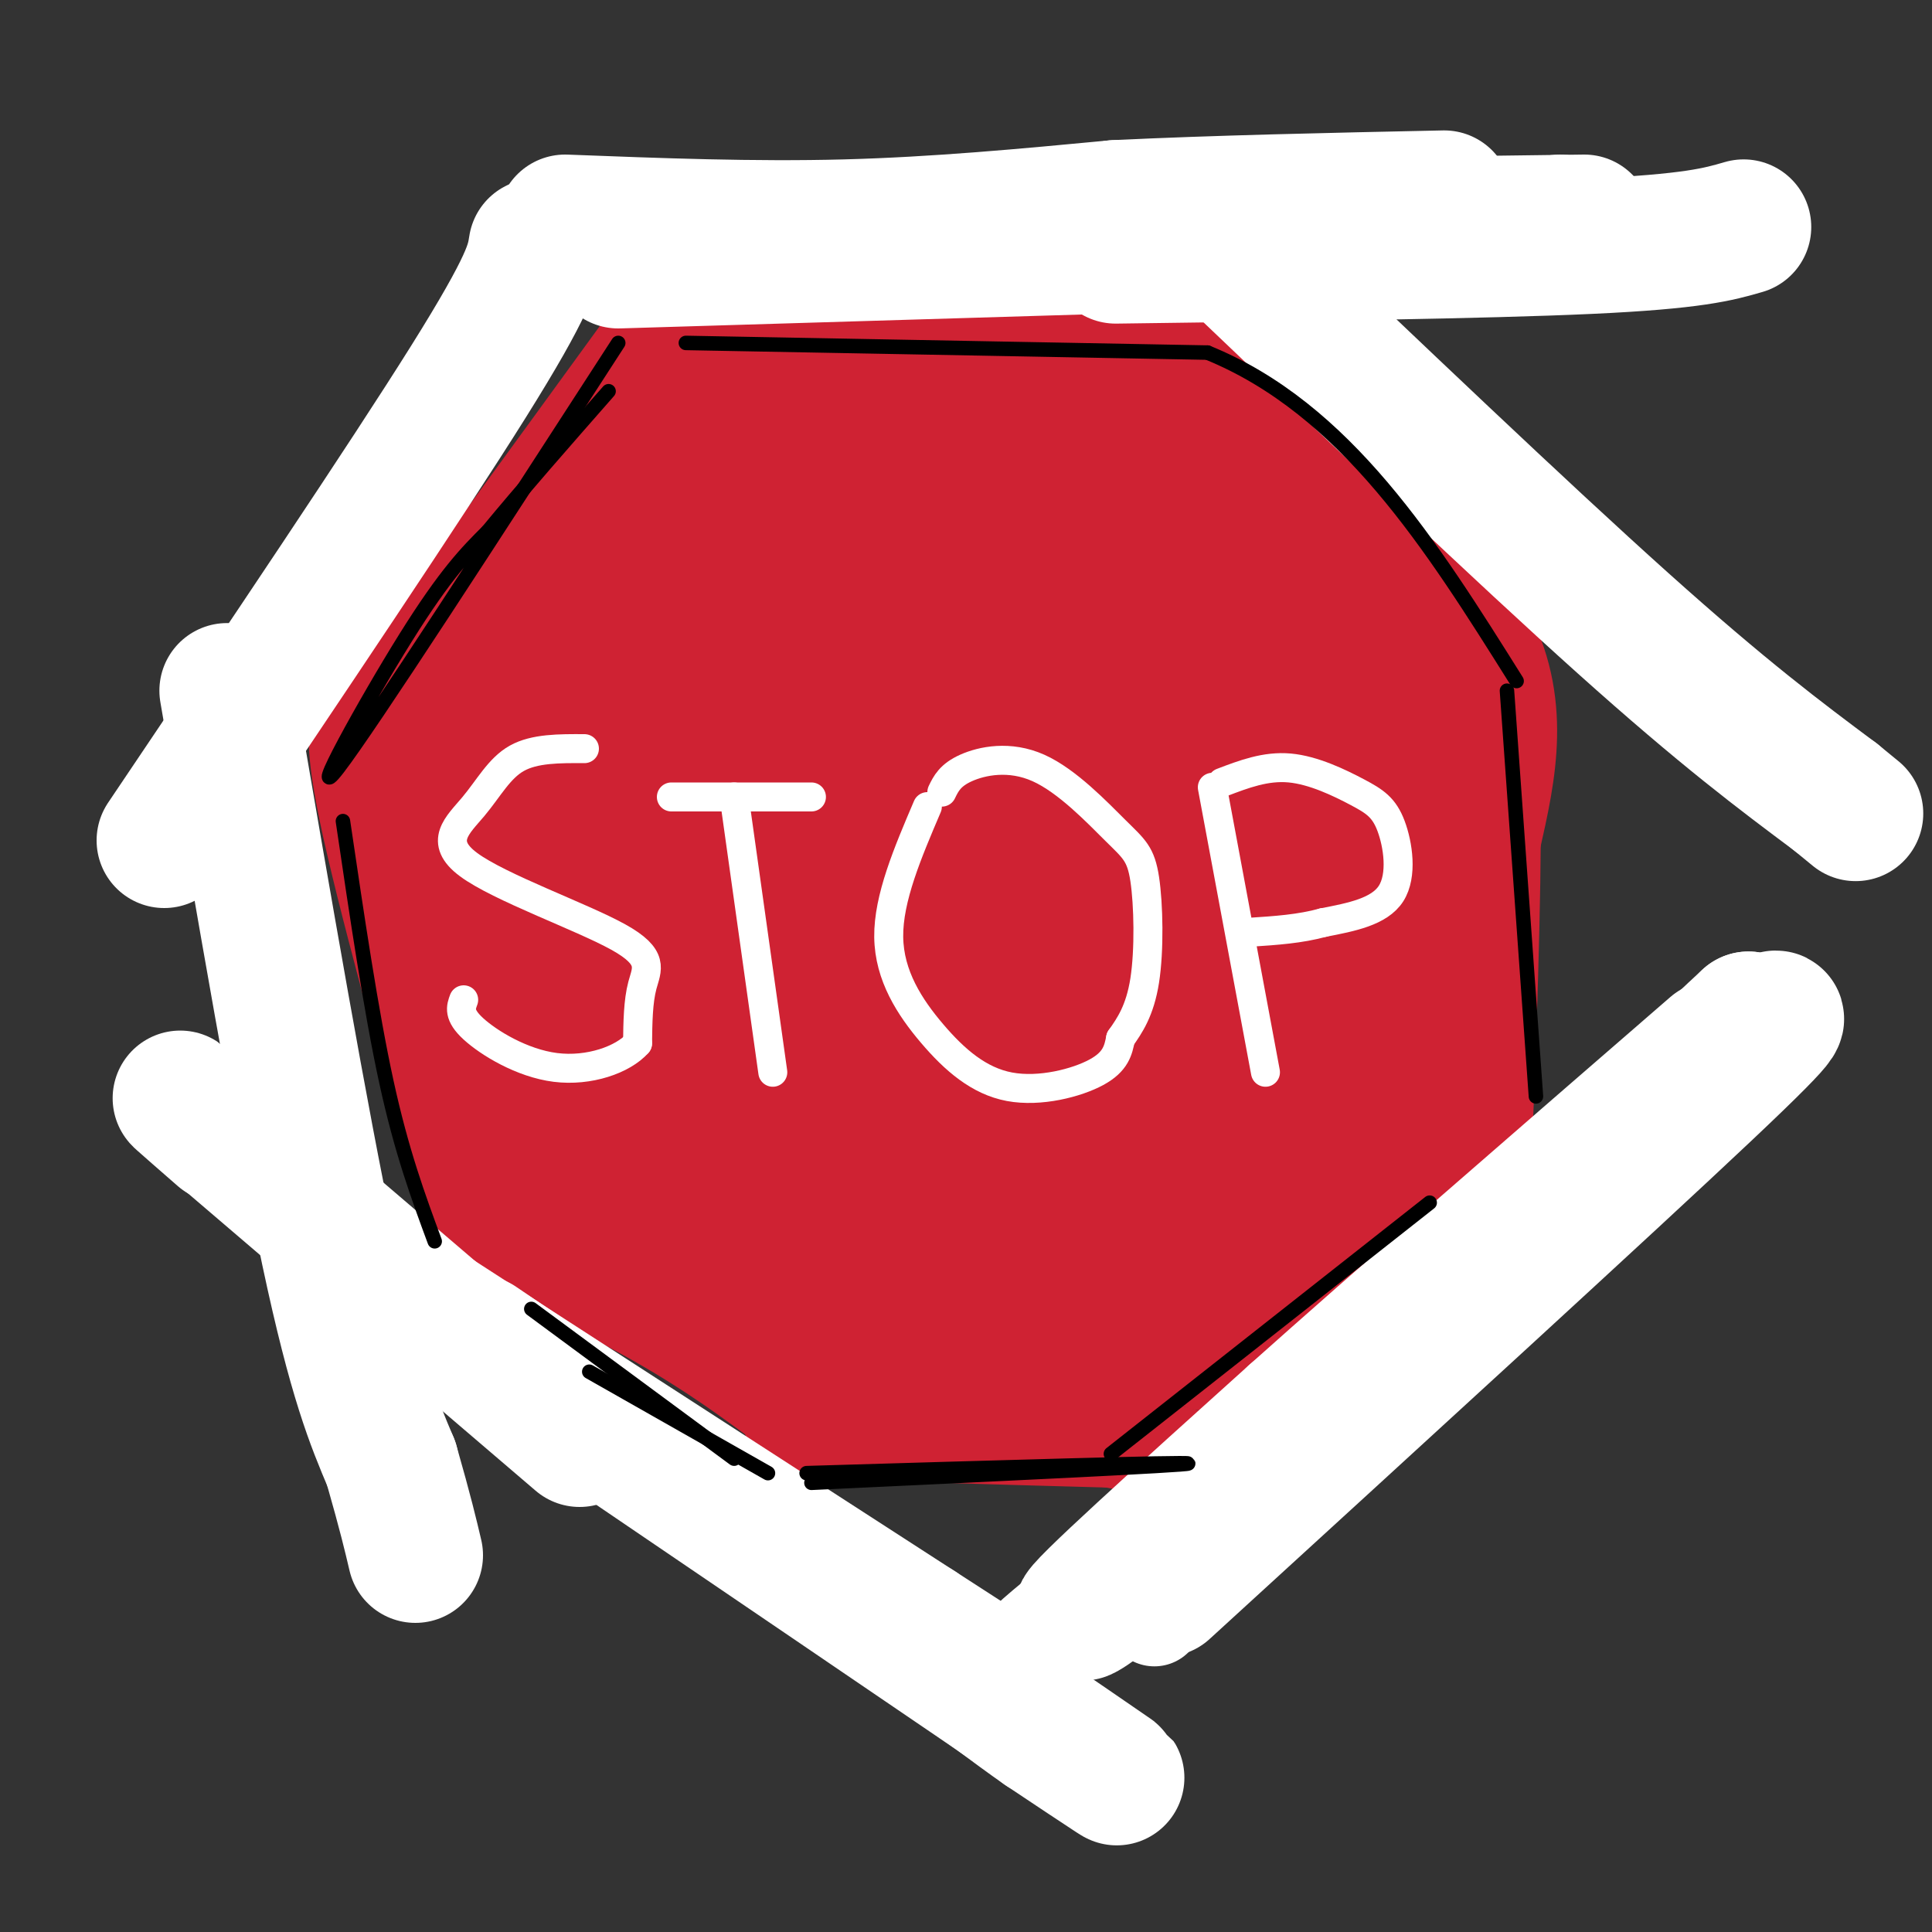 <svg viewBox='0 0 400 400' version='1.1' xmlns='http://www.w3.org/2000/svg' xmlns:xlink='http://www.w3.org/1999/xlink'><rect x="0" y="0" width="400" height="400" fill="#333333" stroke="none"/><g fill='none' stroke='#cf2233' stroke-width='20' stroke-linecap='round' stroke-linejoin='round'><path d='M95,128c-3.917,5.500 -7.833,11.000 -7,10c0.833,-1.000 6.417,-8.500 12,-16'/><path d='M137,70c0.000,0.000 2.000,0.000 2,0'/><path d='M109,115c-12.489,12.333 -24.978,24.667 -29,30c-4.022,5.333 0.422,3.667 11,-9c10.578,-12.667 27.289,-36.333 44,-60'/><path d='M135,76c11.714,-14.548 19.000,-20.917 6,-5c-13.000,15.917 -46.286,54.119 -59,69c-12.714,14.881 -4.857,6.440 3,-2'/><path d='M85,138c8.667,-11.500 28.833,-39.250 49,-67'/><path d='M136,70c0.000,0.000 110.000,0.000 110,0'/><path d='M246,70c26.833,9.500 38.917,33.250 51,57'/><path d='M90,195c3.518,13.637 7.036,27.274 5,24c-2.036,-3.274 -9.625,-23.458 -14,-40c-4.375,-16.542 -5.536,-29.440 -6,-34c-0.464,-4.560 -0.232,-0.780 0,3'/><path d='M75,148c-0.711,1.356 -2.489,3.244 1,20c3.489,16.756 12.244,48.378 21,80'/><path d='M97,248c2.964,13.964 -0.125,8.875 6,10c6.125,1.125 21.464,8.464 33,15c11.536,6.536 19.268,12.268 27,18'/><path d='M163,291c3.089,3.822 -2.689,4.378 7,5c9.689,0.622 34.844,1.311 60,2'/><path d='M230,298c15.067,2.489 22.733,7.711 31,4c8.267,-3.711 17.133,-16.356 26,-29'/><path d='M287,273c6.489,-7.178 9.711,-10.622 11,-20c1.289,-9.378 0.644,-24.689 0,-40'/><path d='M298,213c0.405,-19.071 1.417,-46.750 1,-65c-0.417,-18.250 -2.262,-27.071 -3,-21c-0.738,6.071 -0.369,27.036 0,48'/><path d='M296,175c1.556,22.489 5.444,54.711 5,51c-0.444,-3.711 -5.222,-43.356 -10,-83'/><path d='M291,143c-3.467,-20.422 -7.133,-29.978 -7,-30c0.133,-0.022 4.067,9.489 8,19'/><path d='M292,132c2.861,6.078 6.014,11.774 5,8c-1.014,-3.774 -6.196,-17.016 -14,-29c-7.804,-11.984 -18.230,-22.710 -21,-26c-2.770,-3.290 2.115,0.855 7,5'/><path d='M269,90c9.444,7.711 29.556,24.489 38,40c8.444,15.511 5.222,29.756 2,44'/><path d='M309,174c-0.133,22.222 -1.467,55.778 -2,67c-0.533,11.222 -0.267,0.111 0,-11'/><path d='M307,230c-9.667,6.833 -33.833,29.417 -58,52'/></g>
<g fill='none' stroke='#ffffff' stroke-width='20' stroke-linecap='round' stroke-linejoin='round'><path d='M276,292c-36.030,27.595 -72.060,55.190 -60,45c12.060,-10.190 72.208,-58.167 104,-85c31.792,-26.833 35.226,-32.524 34,-33c-1.226,-0.476 -7.113,4.262 -13,9'/><path d='M341,228c-19.167,19.333 -60.583,63.167 -102,107'/></g>
<g fill='none' stroke='#cf2233' stroke-width='28' stroke-linecap='round' stroke-linejoin='round'><path d='M96,174c0.887,-6.333 1.774,-12.667 6,-23c4.226,-10.333 11.792,-24.667 17,-33c5.208,-8.333 8.060,-10.667 15,-15c6.940,-4.333 17.970,-10.667 29,-17'/><path d='M163,86c14.349,-5.163 35.722,-9.569 51,-8c15.278,1.569 24.459,9.115 32,14c7.541,4.885 13.440,7.110 18,13c4.560,5.890 7.780,15.445 11,25'/><path d='M275,130c2.962,10.314 4.866,23.600 6,39c1.134,15.400 1.498,32.915 1,43c-0.498,10.085 -1.856,12.738 -7,20c-5.144,7.262 -14.072,19.131 -23,31'/><path d='M252,263c-6.231,8.429 -10.309,14.002 -21,17c-10.691,2.998 -27.994,3.423 -42,2c-14.006,-1.423 -24.716,-4.692 -33,-9c-8.284,-4.308 -14.142,-9.654 -20,-15'/><path d='M136,258c-7.958,-5.138 -17.852,-10.482 -24,-16c-6.148,-5.518 -8.551,-11.210 -10,-17c-1.449,-5.790 -1.946,-11.676 -2,-21c-0.054,-9.324 0.334,-22.084 0,-29c-0.334,-6.916 -1.388,-7.988 6,-24c7.388,-16.012 23.220,-46.965 27,-51c3.780,-4.035 -4.491,18.847 -8,36c-3.509,17.153 -2.254,28.576 -1,40'/><path d='M124,176c1.219,24.514 4.768,65.798 5,65c0.232,-0.798 -2.852,-43.678 4,-80c6.852,-36.322 23.641,-66.086 28,-71c4.359,-4.914 -3.711,15.023 -8,32c-4.289,16.977 -4.797,30.993 -5,46c-0.203,15.007 -0.102,31.003 0,47'/><path d='M148,215c0.657,17.188 2.300,36.658 2,32c-0.300,-4.658 -2.544,-33.444 6,-72c8.544,-38.556 27.877,-86.880 30,-87c2.123,-0.120 -12.965,47.966 -20,80c-7.035,32.034 -6.018,48.017 -5,64'/><path d='M161,232c-0.500,15.000 0.750,20.500 2,26'/><path d='M194,130c5.884,-17.862 11.768,-35.725 17,-48c5.232,-12.275 9.814,-18.963 1,11c-8.814,29.963 -31.022,96.578 -40,130c-8.978,33.422 -4.725,33.652 -2,35c2.725,1.348 3.921,3.814 5,4c1.079,0.186 2.039,-1.907 3,-4'/><path d='M178,258c0.500,-0.667 0.250,-0.333 0,0'/><path d='M214,137c3.377,-17.794 6.753,-35.588 9,-34c2.247,1.588 3.364,22.557 3,34c-0.364,11.443 -2.208,13.360 -4,20c-1.792,6.640 -3.533,18.003 -9,33c-5.467,14.997 -14.661,33.628 -20,48c-5.339,14.372 -6.822,24.485 -5,28c1.822,3.515 6.949,0.433 10,-2c3.051,-2.433 4.025,-4.216 5,-6'/><path d='M203,258c9.685,-28.857 31.397,-98.001 40,-128c8.603,-29.999 4.097,-20.855 0,-18c-4.097,2.855 -7.784,-0.581 -10,-2c-2.216,-1.419 -2.960,-0.822 -7,4c-4.040,4.822 -11.375,13.871 -18,29c-6.625,15.129 -12.538,36.340 -16,54c-3.462,17.660 -4.472,31.768 -4,41c0.472,9.232 2.425,13.589 5,18c2.575,4.411 5.770,8.878 10,10c4.230,1.122 9.495,-1.101 12,-2c2.505,-0.899 2.251,-0.473 6,-8c3.749,-7.527 11.500,-23.008 17,-38c5.500,-14.992 8.750,-29.496 12,-44'/><path d='M250,174c3.020,-19.516 4.570,-46.305 4,-57c-0.570,-10.695 -3.260,-5.294 -6,13c-2.740,18.294 -5.530,49.482 -10,71c-4.470,21.518 -10.620,33.365 -14,42c-3.380,8.635 -3.988,14.057 -1,14c2.988,-0.057 9.574,-5.592 12,-6c2.426,-0.408 0.693,4.312 6,-10c5.307,-14.312 17.653,-47.656 30,-81'/><path d='M271,160c4.000,-6.511 -1.000,17.711 -6,37c-5.000,19.289 -10.000,33.644 -15,48'/></g>
<g fill='none' stroke='#ffffff' stroke-width='28' stroke-linecap='round' stroke-linejoin='round'><path d='M251,47c0.000,0.000 77.000,-1.000 77,-1'/><path d='M231,53c38.167,-0.500 76.333,-1.000 98,-2c21.667,-1.000 26.833,-2.500 32,-4'/><path d='M117,46c19.500,0.750 39.000,1.500 58,1c19.000,-0.500 37.500,-2.250 56,-4'/><path d='M231,43c20.667,-1.000 44.333,-1.500 68,-2'/><path d='M128,54c0.000,0.000 166.000,-5.000 166,-5'/><path d='M294,49c32.500,-1.333 30.750,-2.167 29,-3'/><path d='M254,52c30.500,29.083 61.000,58.167 82,77c21.000,18.833 32.500,27.417 44,36'/><path d='M380,165c7.333,6.000 3.667,3.000 0,0'/><path d='M111,51c-0.583,3.750 -1.167,7.500 -14,28c-12.833,20.500 -37.917,57.750 -63,95'/><path d='M47,143c7.667,44.667 15.333,89.333 21,116c5.667,26.667 9.333,35.333 13,44'/><path d='M81,303c3.000,10.500 4.000,14.750 5,19'/><path d='M99,278c51.250,34.833 102.500,69.667 122,83c19.500,13.333 7.250,5.167 -5,-3'/><path d='M216,358c-2.667,-1.833 -6.833,-4.917 -11,-8'/><path d='M120,298c0.000,0.000 -76.000,-65.000 -76,-65'/><path d='M44,233c-12.333,-10.500 -5.167,-4.250 2,2'/><path d='M74,262c0.000,0.000 116.000,75.000 116,75'/><path d='M190,337c19.333,12.500 9.667,6.250 0,0'/><path d='M241,329c45.889,-41.956 91.778,-83.911 112,-103c20.222,-19.089 14.778,-15.311 12,-14c-2.778,1.311 -2.889,0.156 -3,-1'/><path d='M362,211c-14.583,13.464 -49.542,47.625 -80,75c-30.458,27.375 -56.417,47.964 -58,48c-1.583,0.036 21.208,-20.482 44,-41'/><path d='M268,293c21.833,-19.500 54.417,-47.750 87,-76'/></g>
<g fill='none' stroke='#ffffff' stroke-width='6' stroke-linecap='round' stroke-linejoin='round'><path d='M121,155c-5.169,-0.029 -10.338,-0.057 -14,2c-3.662,2.057 -5.818,6.200 -9,10c-3.182,3.800 -7.389,7.256 -1,12c6.389,4.744 23.374,10.777 31,15c7.626,4.223 5.893,6.635 5,10c-0.893,3.365 -0.947,7.682 -1,12'/><path d='M132,216c-3.012,3.393 -10.042,5.875 -17,5c-6.958,-0.875 -13.845,-5.107 -17,-8c-3.155,-2.893 -2.577,-4.446 -2,-6'/><path d='M152,165c0.000,0.000 8.000,57.000 8,57'/><path d='M139,165c0.000,0.000 29.000,0.000 29,0'/><path d='M192,167c-4.051,9.493 -8.102,18.986 -8,27c0.102,8.014 4.357,14.550 9,20c4.643,5.450 9.673,9.813 16,11c6.327,1.187 13.951,-0.804 18,-3c4.049,-2.196 4.525,-4.598 5,-7'/><path d='M232,215c1.862,-2.634 4.017,-5.718 5,-12c0.983,-6.282 0.794,-15.764 0,-21c-0.794,-5.236 -2.192,-6.228 -6,-10c-3.808,-3.772 -10.025,-10.323 -16,-13c-5.975,-2.677 -11.707,-1.479 -15,0c-3.293,1.479 -4.146,3.240 -5,5'/><path d='M251,163c0.000,0.000 11.000,59.000 11,59'/><path d='M253,162c4.522,-1.724 9.043,-3.448 14,-3c4.957,0.448 10.349,3.069 14,5c3.651,1.931 5.560,3.174 7,7c1.440,3.826 2.411,10.236 0,14c-2.411,3.764 -8.206,4.882 -14,6'/><path d='M274,191c-4.833,1.333 -9.917,1.667 -15,2'/></g>
<g fill='none' stroke='#000000' stroke-width='3' stroke-linecap='round' stroke-linejoin='round'><path d='M128,71c-25.667,39.667 -51.333,79.333 -58,88c-6.667,8.667 5.667,-13.667 14,-27c8.333,-13.333 12.667,-17.667 17,-22'/><path d='M101,110c7.000,-8.500 16.000,-18.750 25,-29'/><path d='M71,170c2.917,19.750 5.833,39.500 9,54c3.167,14.500 6.583,23.750 10,33'/><path d='M142,71c0.000,0.000 108.000,2.000 108,2'/><path d='M250,73c28.667,11.667 46.333,39.833 64,68'/><path d='M312,143c0.000,0.000 6.000,84.000 6,84'/><path d='M296,249c0.000,0.000 -66.000,52.000 -66,52'/><path d='M122,284c0.000,0.000 37.000,21.000 37,21'/><path d='M110,271c0.000,0.000 42.000,31.000 42,31'/><path d='M167,305c39.417,-1.167 78.833,-2.333 79,-2c0.167,0.333 -38.917,2.167 -78,4'/></g>
</svg>